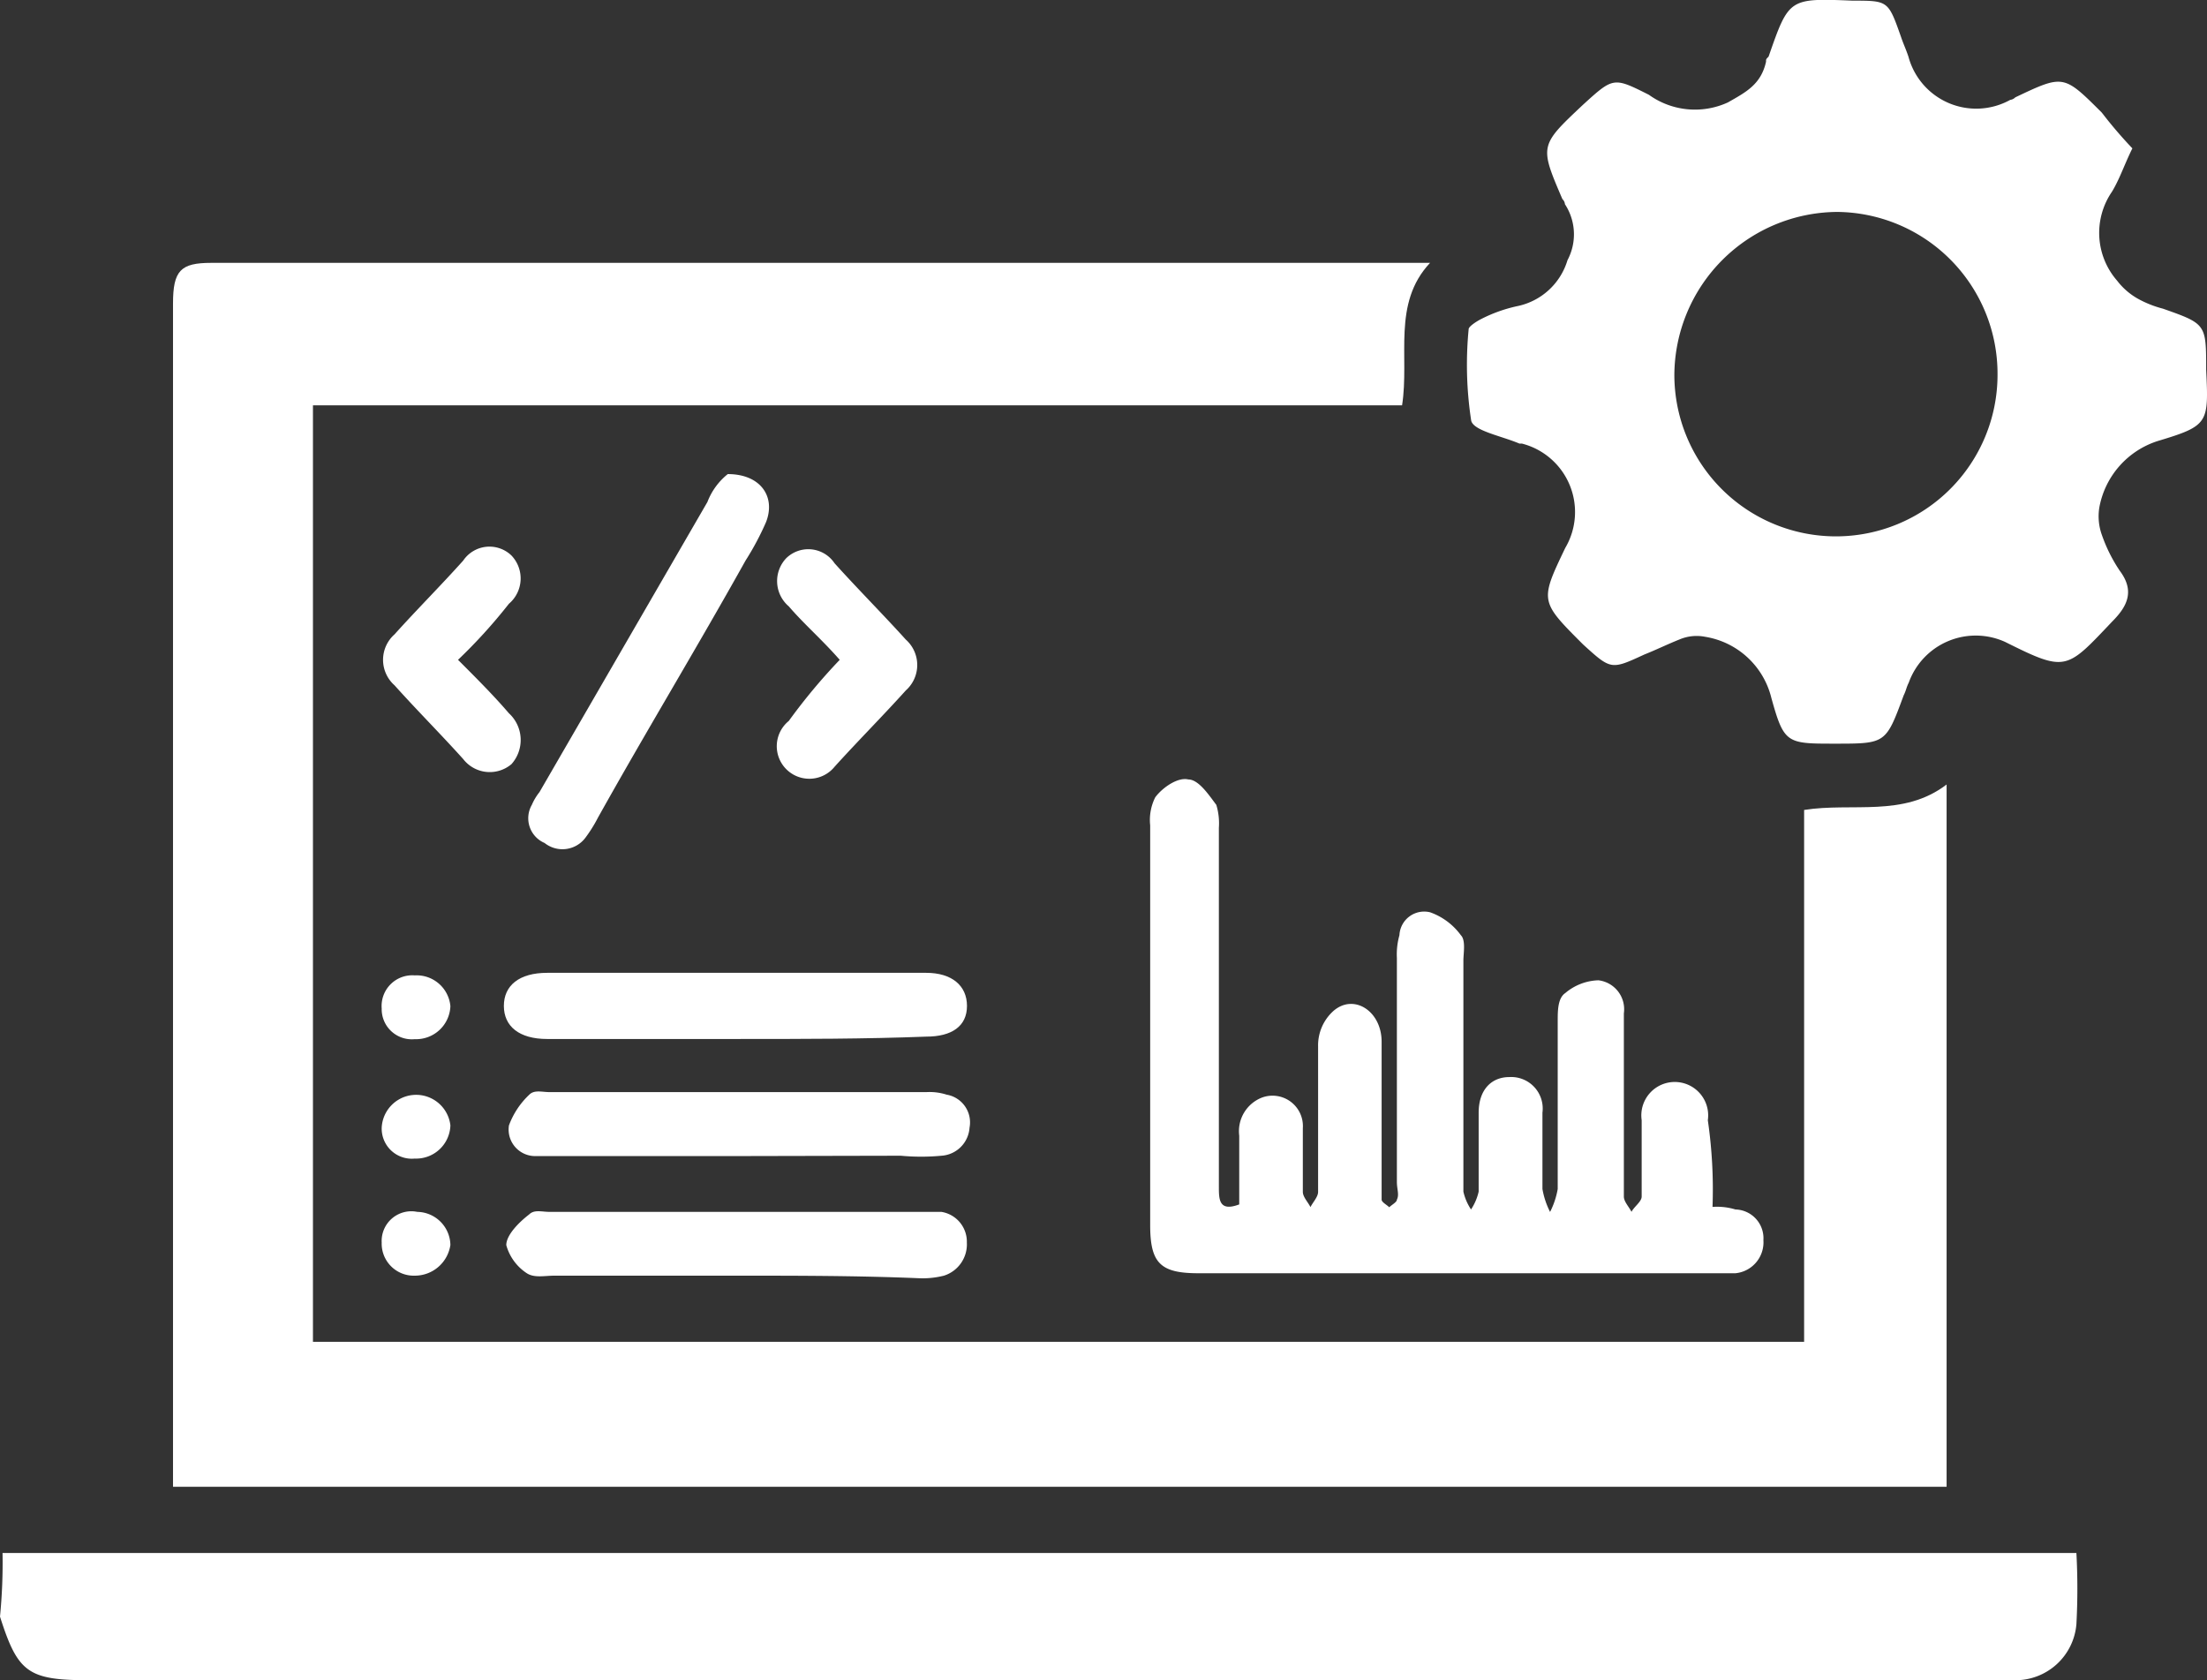 <svg xmlns="http://www.w3.org/2000/svg" width="50.31" height="38.302" viewBox="0 0 50.31 38.302"><rect x="0" y="0" width="50.31" height="38.302" fill="#333333" stroke="none"/><g id="specialdevelopment-service" transform="translate(-0.5 -1.269)"><path id="Path_120" data-name="Path 120" d="M.558,62.3H47.833a15.159,15.159,0,0,1,0,1.624A1.393,1.393,0,0,1,46.441,65.2H2.53C1.138,65.2.906,65.026.5,63.75A12.615,12.615,0,0,0,.558,62.3Z" transform="translate(0 -25.63)" fill="#fff"></path><path id="Path_121" data-name="Path 121" d="M35.955,11.6c-.87.928-.464,2.146-.638,3.248H10.49V36.195H44.482V24.071c1.1-.174,2.262.174,3.248-.58V39.5H7.3V12.528c0-.754.174-.928.87-.928H35.955Z" transform="translate(-2.856 -4.339)" fill="#fff"></path><path id="Path_122" data-name="Path 122" d="M73.312,4.651c-.174.348-.29.7-.464.986a1.657,1.657,0,0,0,.116,2.03,1.564,1.564,0,0,0,.464.406,2.424,2.424,0,0,0,.58.232c.986.348.986.348.986,1.392.058,1.218.058,1.276-1.1,1.624a1.96,1.96,0,0,0-1.334,1.508,1.254,1.254,0,0,0,.058.638,3.544,3.544,0,0,0,.406.812c.348.464.174.812-.174,1.16-1.044,1.1-1.044,1.16-2.436.464a1.623,1.623,0,0,0-2.2.928c-.058.116-.058.174-.116.29-.406,1.1-.406,1.1-1.566,1.1-1.1,0-1.16,0-1.45-1.044a1.86,1.86,0,0,0-1.508-1.392,1,1,0,0,0-.58.058c-.29.116-.522.232-.812.348-.754.348-.754.348-1.392-.232-.986-.986-.986-.986-.406-2.2a1.611,1.611,0,0,0-.986-2.378h-.058c-.406-.174-1.044-.29-1.1-.522a8.4,8.4,0,0,1-.058-2.088c0-.058.174-.174.29-.232a3.354,3.354,0,0,1,.812-.29A1.513,1.513,0,0,0,60.435,7.2a1.254,1.254,0,0,0-.058-1.276.18.18,0,0,0-.058-.116c-.522-1.218-.522-1.218.464-2.146.7-.638.7-.638,1.508-.232a1.8,1.8,0,0,0,1.8.174c.406-.232.754-.406.87-.928,0-.058,0-.058.058-.116.464-1.334.464-1.334,1.914-1.276.812,0,.812,0,1.1.812.058.174.116.29.174.464a1.6,1.6,0,0,0,2.32.986.2.2,0,0,0,.116-.058c1.1-.522,1.1-.522,1.972.348A10.1,10.1,0,0,0,73.312,4.651ZM70.238,9.814A3.689,3.689,0,0,0,66.583,6.1a3.738,3.738,0,0,0-3.712,3.712,3.683,3.683,0,0,0,7.367,0Z" transform="translate(-24.203)" fill="#fff"></path><path id="Path_123" data-name="Path 123" d="M58.519,41.638a1.44,1.44,0,0,1,.522.058.656.656,0,0,1,.638.7.708.708,0,0,1-.638.754H46.8c-.87,0-1.1-.232-1.1-1.1V32.938a1.147,1.147,0,0,1,.116-.638c.174-.232.522-.464.754-.406.232,0,.464.348.638.58a1.44,1.44,0,0,1,.058.522v8.179c0,.29,0,.58.464.406V40.014a.822.822,0,0,1,.522-.87.693.693,0,0,1,.928.7v1.45c0,.116.116.232.174.348.058-.116.174-.232.174-.348V37.984a1.053,1.053,0,0,1,.348-.812c.464-.406,1.1,0,1.1.7v3.6c0,.058.116.116.174.174.058-.058.174-.116.174-.174.058-.116,0-.232,0-.406v-5.1a1.606,1.606,0,0,1,.058-.522.565.565,0,0,1,.7-.522,1.479,1.479,0,0,1,.7.522c.116.116.058.406.058.58V41.29a1.228,1.228,0,0,0,.174.406,1.228,1.228,0,0,0,.174-.406v-1.8c0-.522.29-.812.7-.812a.718.718,0,0,1,.754.812v1.74a1.844,1.844,0,0,0,.174.522,1.843,1.843,0,0,0,.174-.522V37.4c0-.232,0-.522.174-.638a1.222,1.222,0,0,1,.754-.29.665.665,0,0,1,.58.754v4.176c0,.116.116.232.174.348.058-.116.232-.232.232-.348v-1.74a.762.762,0,1,1,1.508,0A10.931,10.931,0,0,1,58.519,41.638Z" transform="translate(-18.981 -12.857)" fill="#fff"></path><path id="Path_124" data-name="Path 124" d="M25.621,50.34H21.5c-.232,0-.464.058-.638-.058a1.123,1.123,0,0,1-.464-.638c0-.232.29-.522.522-.7.116-.116.29-.058.464-.058h8.933a.689.689,0,0,1,.58.7.749.749,0,0,1-.522.754,1.973,1.973,0,0,1-.58.058C28.4,50.34,27.013,50.34,25.621,50.34Z" transform="translate(-8.357 -19.992)" fill="#fff"></path><path id="Path_125" data-name="Path 125" d="M25.637,41.008h-4.35c-.638,0-.986-.29-.986-.754s.348-.754.986-.754h8.643c.58,0,.928.29.928.754s-.348.7-.928.7C28.537,41.008,27.087,41.008,25.637,41.008Z" transform="translate(-8.315 -16.055)" fill="#fff"></path><path id="Path_126" data-name="Path 126" d="M25.714,45.64h-4.64a.605.605,0,0,1-.58-.7,1.836,1.836,0,0,1,.464-.7c.116-.116.29-.058.464-.058h8.585a1.277,1.277,0,0,1,.464.058.641.641,0,0,1,.522.754.686.686,0,0,1-.638.638,4.961,4.961,0,0,1-.928,0Z" transform="translate(-8.392 -18.018)" fill="#fff"></path><path id="Path_127" data-name="Path 127" d="M25.809,19.9c.754,0,1.1.522.87,1.1a6.34,6.34,0,0,1-.464.87c-1.1,1.972-2.262,3.886-3.364,5.859a3.238,3.238,0,0,1-.29.464.654.654,0,0,1-.928.116.613.613,0,0,1-.29-.87,1.268,1.268,0,0,1,.174-.29l3.828-6.613A1.5,1.5,0,0,1,25.809,19.9Z" transform="translate(-8.719 -7.824)" fill="#fff"></path><path id="Path_128" data-name="Path 128" d="M32.466,25.372c-.406-.464-.812-.812-1.16-1.218a.757.757,0,0,1-.058-1.1.72.72,0,0,1,1.1.116c.522.58,1.1,1.16,1.624,1.74a.775.775,0,0,1,0,1.16c-.522.58-1.1,1.16-1.624,1.74a.742.742,0,1,1-1.044-1.044A13.414,13.414,0,0,1,32.466,25.372Z" transform="translate(-12.824 -9.062)" fill="#fff"></path><path id="Path_129" data-name="Path 129" d="M17.261,25.33c.406.406.812.812,1.16,1.218a.826.826,0,0,1,.058,1.16.766.766,0,0,1-1.1-.116c-.522-.58-1.044-1.1-1.566-1.682a.775.775,0,0,1,0-1.16c.522-.58,1.044-1.1,1.566-1.682a.722.722,0,0,1,1.1-.116.757.757,0,0,1-.058,1.1A12.116,12.116,0,0,1,17.261,25.33Z" transform="translate(-6.32 -9.02)" fill="#fff"></path><path id="Path_130" data-name="Path 130" d="M17.066,44.991a.782.782,0,0,1-.812.754.687.687,0,0,1-.754-.7.786.786,0,0,1,1.566-.058Z" transform="translate(-6.299 -18.066)" fill="#fff"></path><path id="Path_131" data-name="Path 131" d="M17.066,40.3a.782.782,0,0,1-.812.754.687.687,0,0,1-.754-.7.7.7,0,0,1,.754-.754A.773.773,0,0,1,17.066,40.3Z" transform="translate(-6.299 -16.097)" fill="#fff"></path><path id="Path_132" data-name="Path 132" d="M16.254,50.345a.731.731,0,0,1-.754-.754.677.677,0,0,1,.812-.7.768.768,0,0,1,.754.754A.819.819,0,0,1,16.254,50.345Z" transform="translate(-6.299 -19.997)" fill="#fff"></path></g></svg>